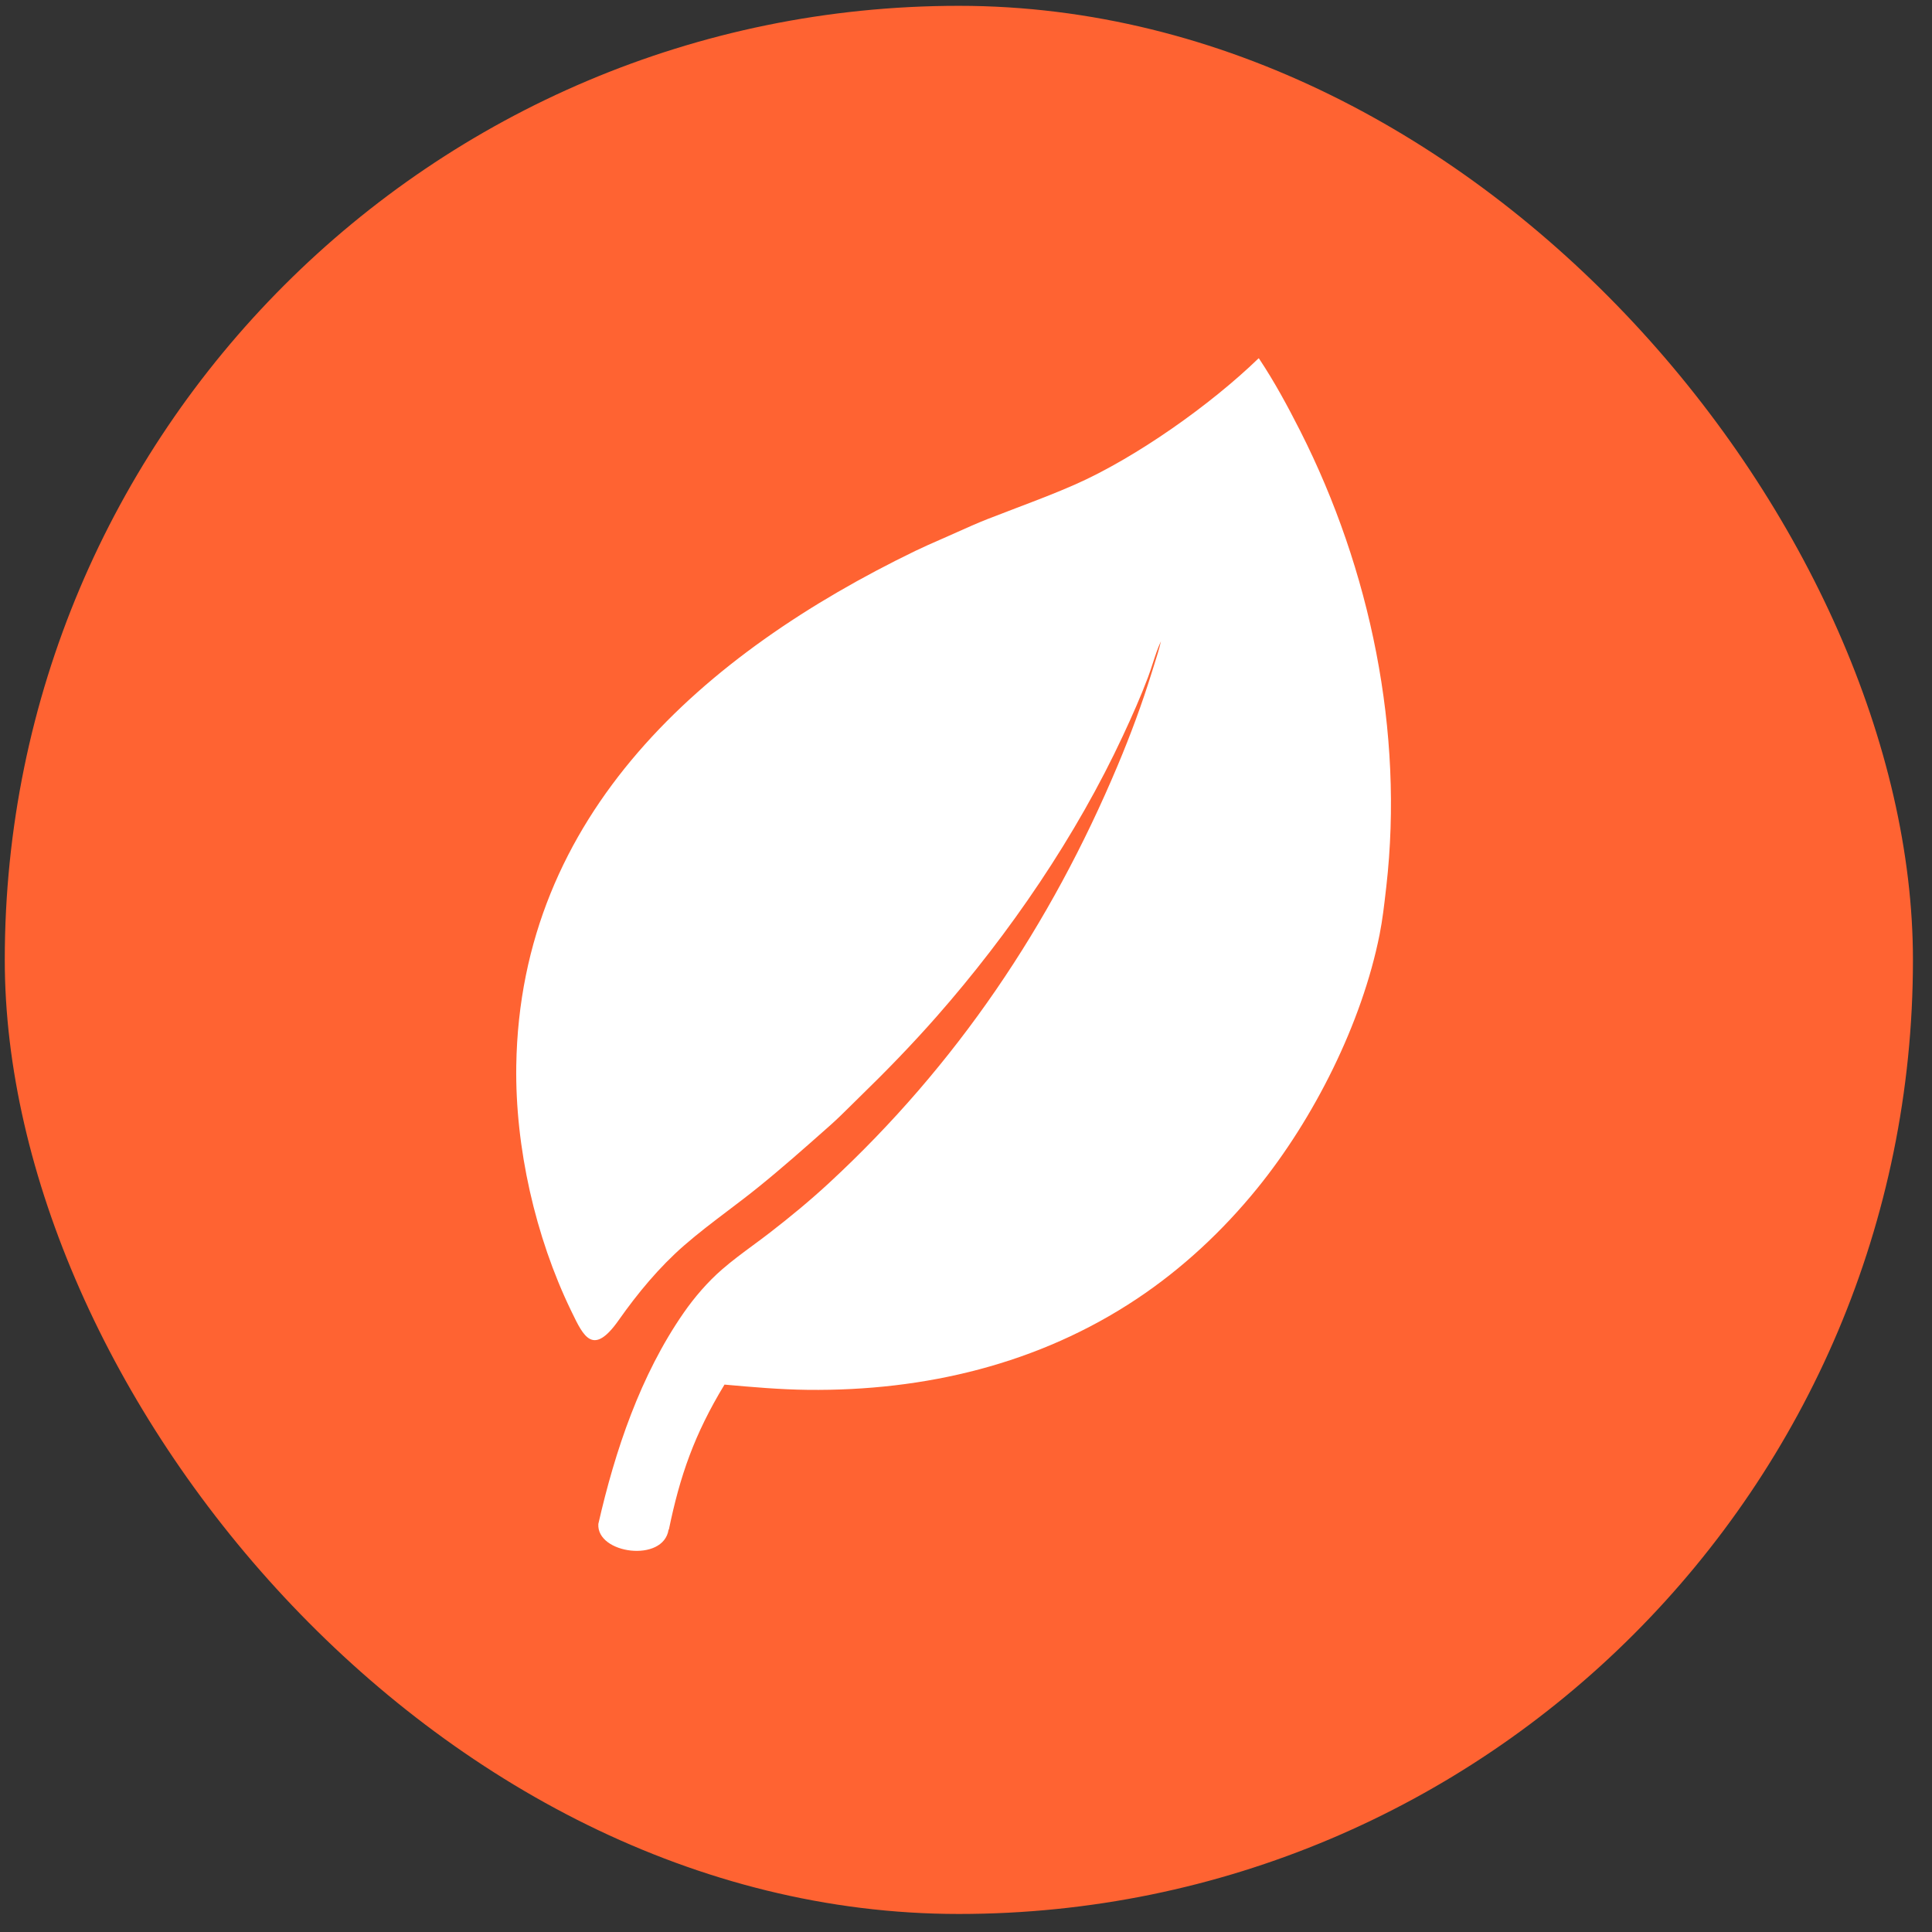 <svg width="81" height="81" viewBox="0 0 81 81" fill="none" xmlns="http://www.w3.org/2000/svg">
<rect x="0" y="0" width="81" height="81" fill="#333333" stroke="none"/>
<rect x="0.2" y="0.244" width="80.001" height="80" rx="40" fill="#FF6332"/>
<g clip-path="url(#clip0_502_27378)">
<path d="M52.78 15.025H52.764C50.758 16.968 47.628 19.186 45.067 20.316C44.269 20.668 43.448 20.98 42.629 21.291C42.216 21.448 41.803 21.605 41.393 21.766C40.959 21.938 40.533 22.128 40.108 22.319C40.003 22.366 39.898 22.413 39.793 22.459C39.667 22.515 39.54 22.571 39.413 22.627C39.063 22.78 38.714 22.933 38.371 23.099C29.527 27.387 21.805 34.122 21.645 44.679C21.593 48.099 22.446 51.858 23.938 54.941L23.976 55.019C24.474 56.051 24.869 56.868 25.938 55.35C26.735 54.218 27.637 53.128 28.684 52.215C29.274 51.701 29.9 51.227 30.526 50.753C30.952 50.43 31.378 50.108 31.792 49.773C32.763 48.989 33.702 48.158 34.637 47.33L34.803 47.183C35.101 46.919 35.385 46.637 35.669 46.356C35.785 46.241 35.901 46.126 36.018 46.012C37.142 44.92 38.232 43.798 39.267 42.621C42.332 39.136 45.126 35.043 47.086 30.831C47.458 30.032 47.821 29.218 48.131 28.393C48.202 28.204 48.265 28.011 48.328 27.817C48.431 27.499 48.535 27.181 48.674 26.882C48.599 27.214 48.494 27.543 48.39 27.87C48.359 27.968 48.328 28.065 48.298 28.163C47.885 29.497 47.4 30.808 46.858 32.095C44.045 38.787 40.1 44.654 34.764 49.592C33.973 50.324 33.133 51.018 32.28 51.677C32.05 51.855 31.815 52.029 31.58 52.202C31.134 52.531 30.688 52.861 30.271 53.223C29.669 53.746 29.119 54.385 28.664 55.039C26.853 57.649 25.787 60.813 25.086 63.891C25.001 65.151 27.822 65.531 28.031 64.127L28.043 64.128C28.507 61.879 29.107 60.14 30.375 58.05C31.534 58.154 32.696 58.256 33.861 58.27C38.764 58.326 43.552 57.192 47.662 54.455C49.567 53.187 51.262 51.604 52.704 49.83C55.088 46.897 57.1 42.899 57.84 39.181C57.963 38.562 58.034 37.938 58.105 37.312L58.121 37.177C58.863 30.675 57.46 23.888 54.514 18.07C53.983 17.024 53.432 16.003 52.78 15.025Z" fill="white"/>
</g>
<defs>
<clipPath id="clip0_502_27378">
<rect width="51.12" height="51.12" fill="white" transform="translate(14.42 14.463)"/>
</clipPath>
</defs>
</svg>
